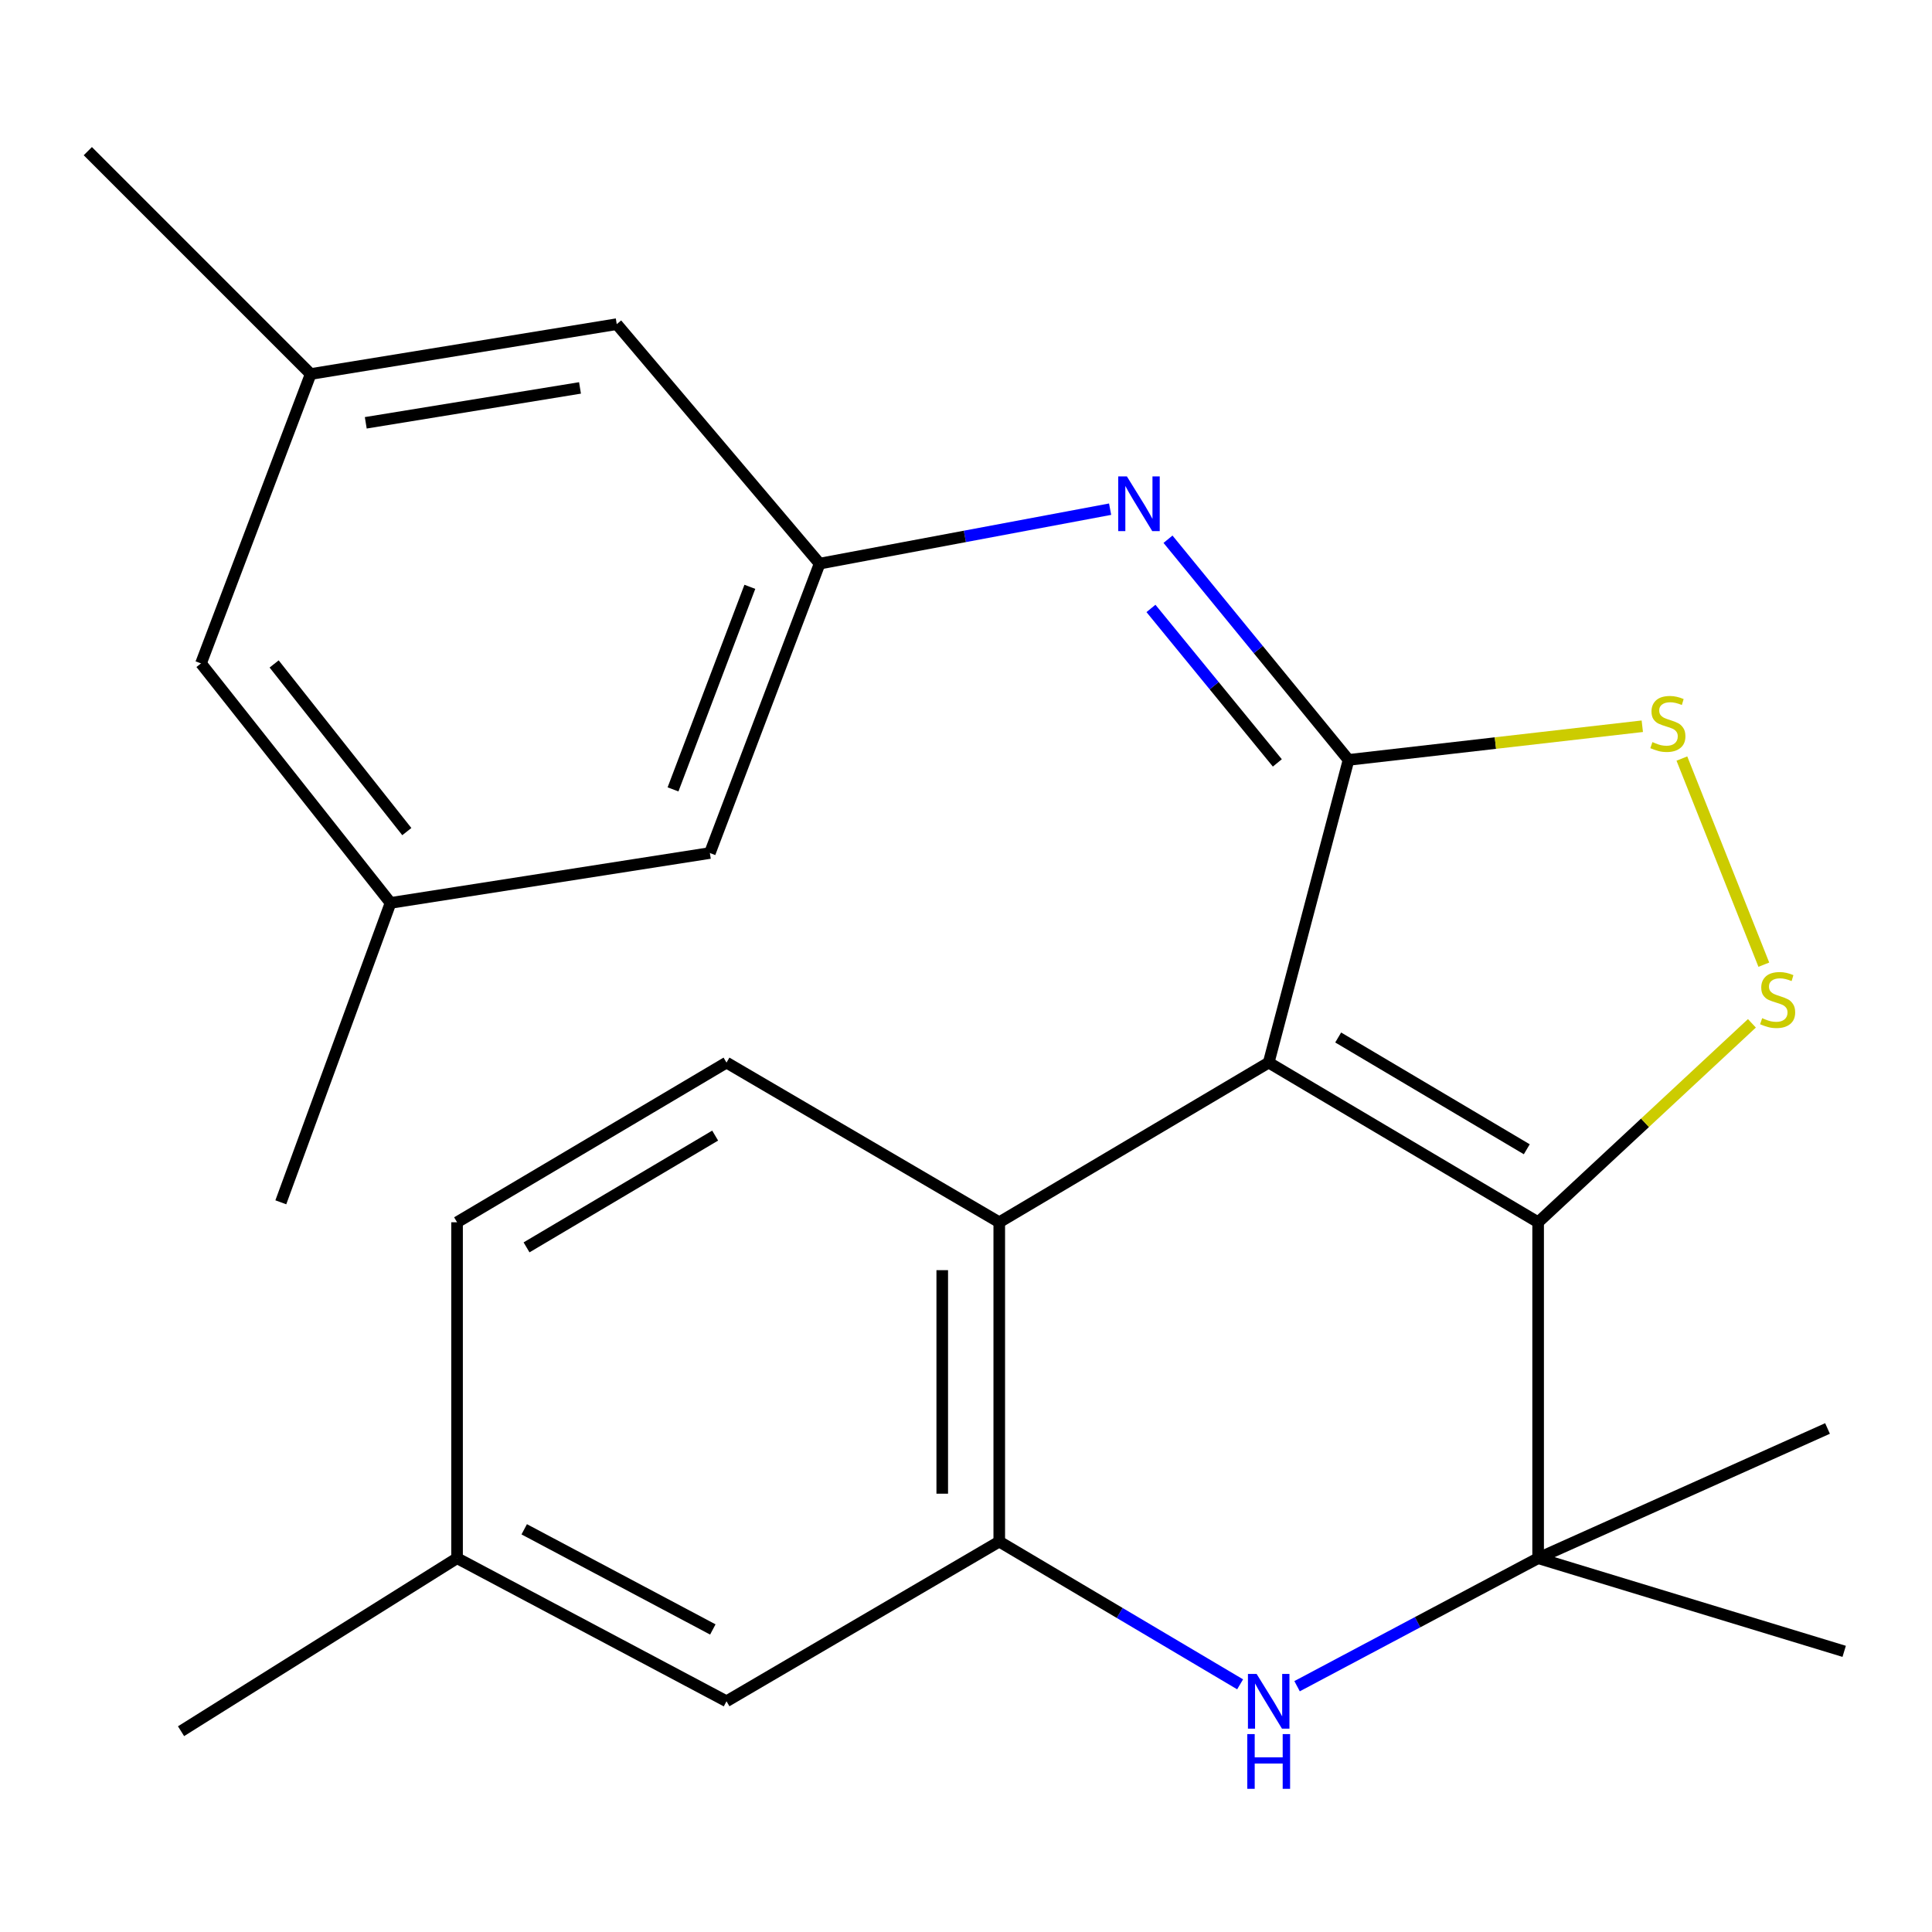 <?xml version='1.0' encoding='iso-8859-1'?>
<svg version='1.1' baseProfile='full'
              xmlns='http://www.w3.org/2000/svg'
                      xmlns:rdkit='http://www.rdkit.org/xml'
                      xmlns:xlink='http://www.w3.org/1999/xlink'
                  xml:space='preserve'
width='1000px' height='1000px' viewBox='0 0 1000 1000'>
<!-- END OF HEADER -->
<rect style='opacity:1.0;fill:#FFFFFF;stroke:none' width='1000' height='1000' x='0' y='0'> </rect>
<path class='bond-0' d='M 656.674,549.994 L 796.133,632.643' style='fill:none;fill-rule:evenodd;stroke:#000000;stroke-width:6px;stroke-linecap:butt;stroke-linejoin:miter;stroke-opacity:1' />
<path class='bond-0' d='M 692.639,537.003 L 790.26,594.858' style='fill:none;fill-rule:evenodd;stroke:#000000;stroke-width:6px;stroke-linecap:butt;stroke-linejoin:miter;stroke-opacity:1' />
<path class='bond-1' d='M 656.674,549.994 L 698.007,393.32' style='fill:none;fill-rule:evenodd;stroke:#000000;stroke-width:6px;stroke-linecap:butt;stroke-linejoin:miter;stroke-opacity:1' />
<path class='bond-5' d='M 656.674,549.994 L 517.215,632.643' style='fill:none;fill-rule:evenodd;stroke:#000000;stroke-width:6px;stroke-linecap:butt;stroke-linejoin:miter;stroke-opacity:1' />
<path class='bond-2' d='M 796.133,632.643 L 851.459,581.159' style='fill:none;fill-rule:evenodd;stroke:#000000;stroke-width:6px;stroke-linecap:butt;stroke-linejoin:miter;stroke-opacity:1' />
<path class='bond-2' d='M 851.459,581.159 L 906.785,529.674' style='fill:none;fill-rule:evenodd;stroke:#CCCC00;stroke-width:6px;stroke-linecap:butt;stroke-linejoin:miter;stroke-opacity:1' />
<path class='bond-4' d='M 796.133,632.643 L 796.133,806.516' style='fill:none;fill-rule:evenodd;stroke:#000000;stroke-width:6px;stroke-linecap:butt;stroke-linejoin:miter;stroke-opacity:1' />
<path class='bond-6' d='M 698.007,393.32 L 774.028,384.61' style='fill:none;fill-rule:evenodd;stroke:#000000;stroke-width:6px;stroke-linecap:butt;stroke-linejoin:miter;stroke-opacity:1' />
<path class='bond-6' d='M 774.028,384.61 L 850.05,375.9' style='fill:none;fill-rule:evenodd;stroke:#CCCC00;stroke-width:6px;stroke-linecap:butt;stroke-linejoin:miter;stroke-opacity:1' />
<path class='bond-8' d='M 698.007,393.32 L 651.282,336.213' style='fill:none;fill-rule:evenodd;stroke:#000000;stroke-width:6px;stroke-linecap:butt;stroke-linejoin:miter;stroke-opacity:1' />
<path class='bond-8' d='M 651.282,336.213 L 604.558,279.107' style='fill:none;fill-rule:evenodd;stroke:#0000FF;stroke-width:6px;stroke-linecap:butt;stroke-linejoin:miter;stroke-opacity:1' />
<path class='bond-8' d='M 661.149,394.876 L 628.442,354.901' style='fill:none;fill-rule:evenodd;stroke:#000000;stroke-width:6px;stroke-linecap:butt;stroke-linejoin:miter;stroke-opacity:1' />
<path class='bond-8' d='M 628.442,354.901 L 595.734,314.927' style='fill:none;fill-rule:evenodd;stroke:#0000FF;stroke-width:6px;stroke-linecap:butt;stroke-linejoin:miter;stroke-opacity:1' />
<path class='bond-24' d='M 912.957,499.321 L 870.54,392.624' style='fill:none;fill-rule:evenodd;stroke:#CCCC00;stroke-width:6px;stroke-linecap:butt;stroke-linejoin:miter;stroke-opacity:1' />
<path class='bond-3' d='M 641.881,871.807 L 579.548,834.866' style='fill:none;fill-rule:evenodd;stroke:#0000FF;stroke-width:6px;stroke-linecap:butt;stroke-linejoin:miter;stroke-opacity:1' />
<path class='bond-3' d='M 579.548,834.866 L 517.215,797.925' style='fill:none;fill-rule:evenodd;stroke:#000000;stroke-width:6px;stroke-linecap:butt;stroke-linejoin:miter;stroke-opacity:1' />
<path class='bond-25' d='M 671.362,872.774 L 733.748,839.645' style='fill:none;fill-rule:evenodd;stroke:#0000FF;stroke-width:6px;stroke-linecap:butt;stroke-linejoin:miter;stroke-opacity:1' />
<path class='bond-25' d='M 733.748,839.645 L 796.133,806.516' style='fill:none;fill-rule:evenodd;stroke:#000000;stroke-width:6px;stroke-linecap:butt;stroke-linejoin:miter;stroke-opacity:1' />
<path class='bond-19' d='M 796.133,806.516 L 954.545,854.735' style='fill:none;fill-rule:evenodd;stroke:#000000;stroke-width:6px;stroke-linecap:butt;stroke-linejoin:miter;stroke-opacity:1' />
<path class='bond-20' d='M 796.133,806.516 L 945.921,739.377' style='fill:none;fill-rule:evenodd;stroke:#000000;stroke-width:6px;stroke-linecap:butt;stroke-linejoin:miter;stroke-opacity:1' />
<path class='bond-7' d='M 517.215,632.643 L 517.215,797.925' style='fill:none;fill-rule:evenodd;stroke:#000000;stroke-width:6px;stroke-linecap:butt;stroke-linejoin:miter;stroke-opacity:1' />
<path class='bond-7' d='M 487.703,657.435 L 487.703,773.133' style='fill:none;fill-rule:evenodd;stroke:#000000;stroke-width:6px;stroke-linecap:butt;stroke-linejoin:miter;stroke-opacity:1' />
<path class='bond-10' d='M 517.215,632.643 L 376.035,549.994' style='fill:none;fill-rule:evenodd;stroke:#000000;stroke-width:6px;stroke-linecap:butt;stroke-linejoin:miter;stroke-opacity:1' />
<path class='bond-11' d='M 517.215,797.925 L 376.035,880.574' style='fill:none;fill-rule:evenodd;stroke:#000000;stroke-width:6px;stroke-linecap:butt;stroke-linejoin:miter;stroke-opacity:1' />
<path class='bond-9' d='M 574.591,263.548 L 499.414,277.641' style='fill:none;fill-rule:evenodd;stroke:#0000FF;stroke-width:6px;stroke-linecap:butt;stroke-linejoin:miter;stroke-opacity:1' />
<path class='bond-9' d='M 499.414,277.641 L 424.237,291.734' style='fill:none;fill-rule:evenodd;stroke:#000000;stroke-width:6px;stroke-linecap:butt;stroke-linejoin:miter;stroke-opacity:1' />
<path class='bond-14' d='M 424.237,291.734 L 319.225,167.785' style='fill:none;fill-rule:evenodd;stroke:#000000;stroke-width:6px;stroke-linecap:butt;stroke-linejoin:miter;stroke-opacity:1' />
<path class='bond-15' d='M 424.237,291.734 L 367.427,441.522' style='fill:none;fill-rule:evenodd;stroke:#000000;stroke-width:6px;stroke-linecap:butt;stroke-linejoin:miter;stroke-opacity:1' />
<path class='bond-15' d='M 388.122,303.737 L 348.355,408.588' style='fill:none;fill-rule:evenodd;stroke:#000000;stroke-width:6px;stroke-linecap:butt;stroke-linejoin:miter;stroke-opacity:1' />
<path class='bond-17' d='M 376.035,549.994 L 236.575,632.643' style='fill:none;fill-rule:evenodd;stroke:#000000;stroke-width:6px;stroke-linecap:butt;stroke-linejoin:miter;stroke-opacity:1' />
<path class='bond-17' d='M 370.162,587.779 L 272.54,645.634' style='fill:none;fill-rule:evenodd;stroke:#000000;stroke-width:6px;stroke-linecap:butt;stroke-linejoin:miter;stroke-opacity:1' />
<path class='bond-26' d='M 376.035,880.574 L 236.575,806.516' style='fill:none;fill-rule:evenodd;stroke:#000000;stroke-width:6px;stroke-linecap:butt;stroke-linejoin:miter;stroke-opacity:1' />
<path class='bond-26' d='M 368.957,843.401 L 271.336,791.56' style='fill:none;fill-rule:evenodd;stroke:#000000;stroke-width:6px;stroke-linecap:butt;stroke-linejoin:miter;stroke-opacity:1' />
<path class='bond-12' d='M 160.812,193.591 L 319.225,167.785' style='fill:none;fill-rule:evenodd;stroke:#000000;stroke-width:6px;stroke-linecap:butt;stroke-linejoin:miter;stroke-opacity:1' />
<path class='bond-12' d='M 189.319,218.848 L 300.208,200.784' style='fill:none;fill-rule:evenodd;stroke:#000000;stroke-width:6px;stroke-linecap:butt;stroke-linejoin:miter;stroke-opacity:1' />
<path class='bond-21' d='M 160.812,193.591 L 45.455,78.233' style='fill:none;fill-rule:evenodd;stroke:#000000;stroke-width:6px;stroke-linecap:butt;stroke-linejoin:miter;stroke-opacity:1' />
<path class='bond-27' d='M 160.812,193.591 L 104.035,343.379' style='fill:none;fill-rule:evenodd;stroke:#000000;stroke-width:6px;stroke-linecap:butt;stroke-linejoin:miter;stroke-opacity:1' />
<path class='bond-13' d='M 202.145,467.345 L 367.427,441.522' style='fill:none;fill-rule:evenodd;stroke:#000000;stroke-width:6px;stroke-linecap:butt;stroke-linejoin:miter;stroke-opacity:1' />
<path class='bond-16' d='M 202.145,467.345 L 104.035,343.379' style='fill:none;fill-rule:evenodd;stroke:#000000;stroke-width:6px;stroke-linecap:butt;stroke-linejoin:miter;stroke-opacity:1' />
<path class='bond-16' d='M 210.57,430.435 L 141.893,343.66' style='fill:none;fill-rule:evenodd;stroke:#000000;stroke-width:6px;stroke-linecap:butt;stroke-linejoin:miter;stroke-opacity:1' />
<path class='bond-22' d='M 202.145,467.345 L 145.352,622.314' style='fill:none;fill-rule:evenodd;stroke:#000000;stroke-width:6px;stroke-linecap:butt;stroke-linejoin:miter;stroke-opacity:1' />
<path class='bond-18' d='M 236.575,632.643 L 236.575,806.516' style='fill:none;fill-rule:evenodd;stroke:#000000;stroke-width:6px;stroke-linecap:butt;stroke-linejoin:miter;stroke-opacity:1' />
<path class='bond-23' d='M 236.575,806.516 L 93.706,896.068' style='fill:none;fill-rule:evenodd;stroke:#000000;stroke-width:6px;stroke-linecap:butt;stroke-linejoin:miter;stroke-opacity:1' />
<path  class='atom-3' d='M 912.099 527.005
Q 912.419 527.125, 913.739 527.685
Q 915.059 528.245, 916.499 528.605
Q 917.979 528.925, 919.419 528.925
Q 922.099 528.925, 923.659 527.645
Q 925.219 526.325, 925.219 524.045
Q 925.219 522.485, 924.419 521.525
Q 923.659 520.565, 922.459 520.045
Q 921.259 519.525, 919.259 518.925
Q 916.739 518.165, 915.219 517.445
Q 913.739 516.725, 912.659 515.205
Q 911.619 513.685, 911.619 511.125
Q 911.619 507.565, 914.019 505.365
Q 916.459 503.165, 921.259 503.165
Q 924.539 503.165, 928.259 504.725
L 927.339 507.805
Q 923.939 506.405, 921.379 506.405
Q 918.619 506.405, 917.099 507.565
Q 915.579 508.685, 915.619 510.645
Q 915.619 512.165, 916.379 513.085
Q 917.179 514.005, 918.299 514.525
Q 919.459 515.045, 921.379 515.645
Q 923.939 516.445, 925.459 517.245
Q 926.979 518.045, 928.059 519.685
Q 929.179 521.285, 929.179 524.045
Q 929.179 527.965, 926.539 530.085
Q 923.939 532.165, 919.579 532.165
Q 917.059 532.165, 915.139 531.605
Q 913.259 531.085, 911.019 530.165
L 912.099 527.005
' fill='#CCCC00'/>
<path  class='atom-4' d='M 650.414 866.414
L 659.694 881.414
Q 660.614 882.894, 662.094 885.574
Q 663.574 888.254, 663.654 888.414
L 663.654 866.414
L 667.414 866.414
L 667.414 894.734
L 663.534 894.734
L 653.574 878.334
Q 652.414 876.414, 651.174 874.214
Q 649.974 872.014, 649.614 871.334
L 649.614 894.734
L 645.934 894.734
L 645.934 866.414
L 650.414 866.414
' fill='#0000FF'/>
<path  class='atom-4' d='M 645.594 897.566
L 649.434 897.566
L 649.434 909.606
L 663.914 909.606
L 663.914 897.566
L 667.754 897.566
L 667.754 925.886
L 663.914 925.886
L 663.914 912.806
L 649.434 912.806
L 649.434 925.886
L 645.594 925.886
L 645.594 897.566
' fill='#0000FF'/>
<path  class='atom-7' d='M 855.289 384.103
Q 855.609 384.223, 856.929 384.783
Q 858.249 385.343, 859.689 385.703
Q 861.169 386.023, 862.609 386.023
Q 865.289 386.023, 866.849 384.743
Q 868.409 383.423, 868.409 381.143
Q 868.409 379.583, 867.609 378.623
Q 866.849 377.663, 865.649 377.143
Q 864.449 376.623, 862.449 376.023
Q 859.929 375.263, 858.409 374.543
Q 856.929 373.823, 855.849 372.303
Q 854.809 370.783, 854.809 368.223
Q 854.809 364.663, 857.209 362.463
Q 859.649 360.263, 864.449 360.263
Q 867.729 360.263, 871.449 361.823
L 870.529 364.903
Q 867.129 363.503, 864.569 363.503
Q 861.809 363.503, 860.289 364.663
Q 858.769 365.783, 858.809 367.743
Q 858.809 369.263, 859.569 370.183
Q 860.369 371.103, 861.489 371.623
Q 862.649 372.143, 864.569 372.743
Q 867.129 373.543, 868.649 374.343
Q 870.169 375.143, 871.249 376.783
Q 872.369 378.383, 872.369 381.143
Q 872.369 385.063, 869.729 387.183
Q 867.129 389.263, 862.769 389.263
Q 860.249 389.263, 858.329 388.703
Q 856.449 388.183, 854.209 387.263
L 855.289 384.103
' fill='#CCCC00'/>
<path  class='atom-9' d='M 583.275 246.587
L 592.555 261.587
Q 593.475 263.067, 594.955 265.747
Q 596.435 268.427, 596.515 268.587
L 596.515 246.587
L 600.275 246.587
L 600.275 274.907
L 596.395 274.907
L 586.435 258.507
Q 585.275 256.587, 584.035 254.387
Q 582.835 252.187, 582.475 251.507
L 582.475 274.907
L 578.795 274.907
L 578.795 246.587
L 583.275 246.587
' fill='#0000FF'/>
</svg>
